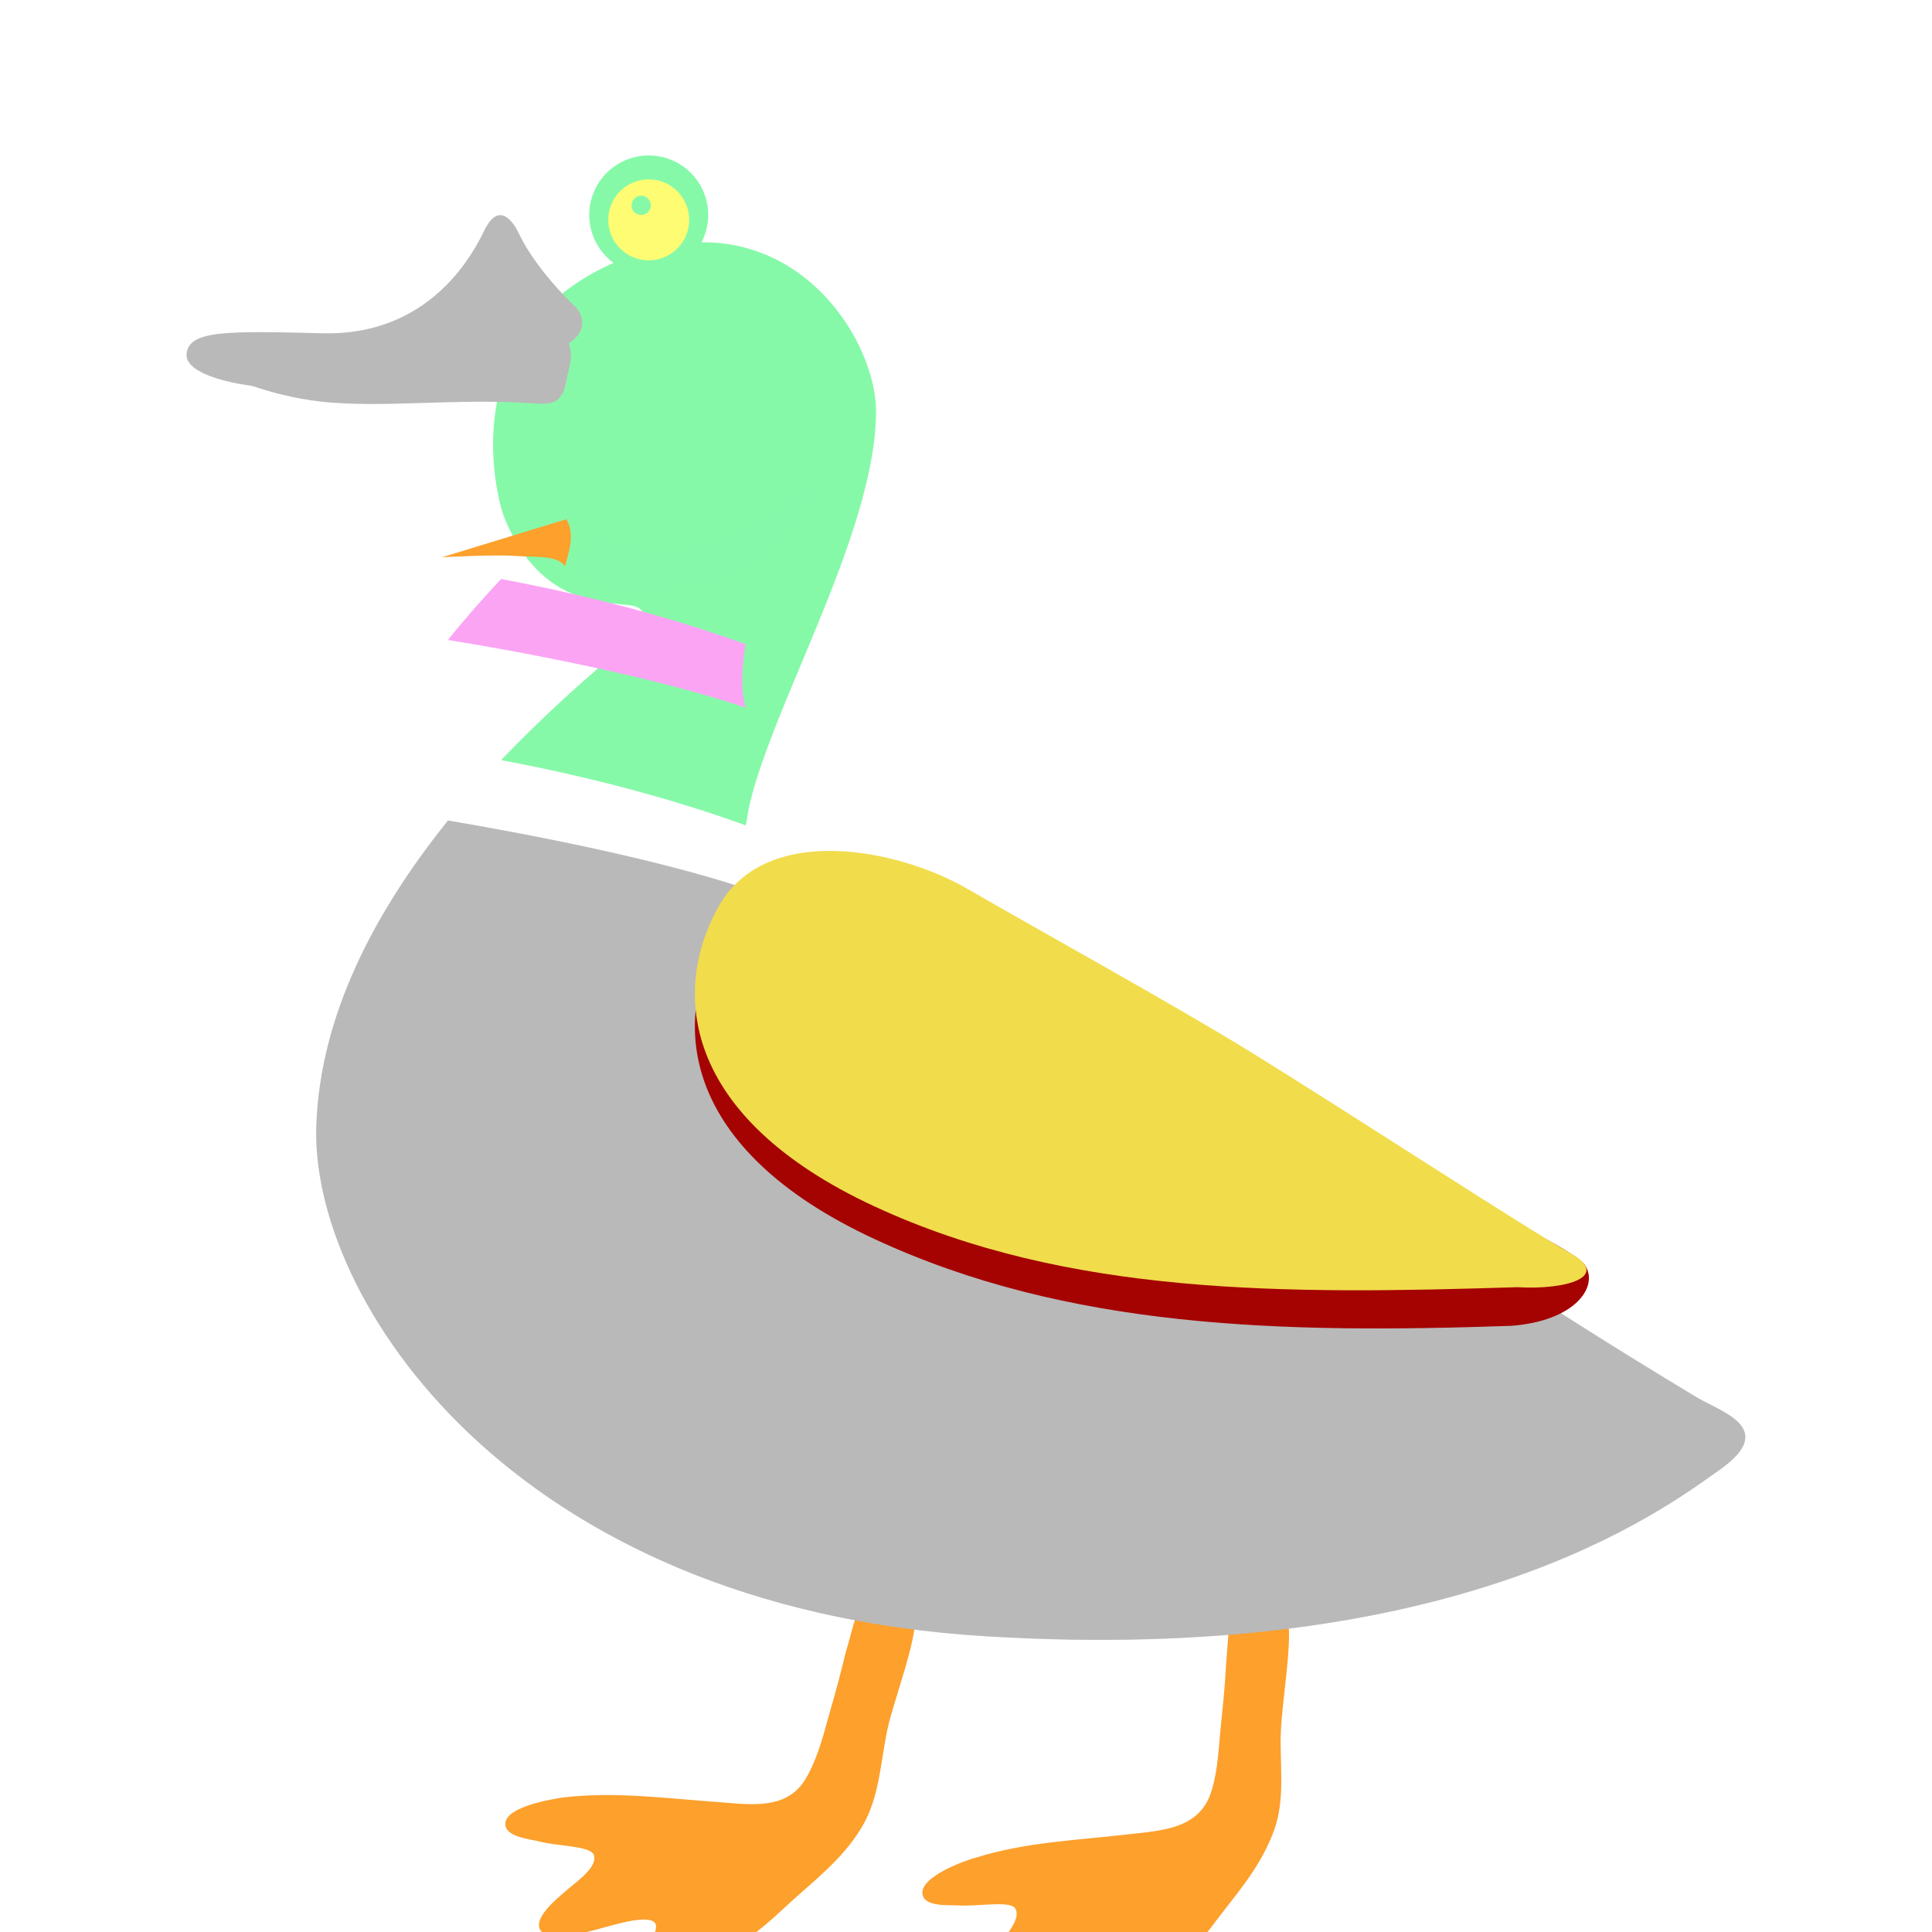 <svg id="bg_image_10" width="500" height="500" xmlns="http://www.w3.org/2000/svg" version="1.1" xmlns:xlink="http://www.w3.org/1999/xlink" xmlns:svgjs="http://svgjs.com/svgjs" class="bgs" preserveAspectRatio="xMidYMin slice"><defs id="SvgjsDefs8111"><filter id="SvgjsFilter8274"><feOffset id="SvgjsFeOffset8275" dx="0" dy="3" result="SvgjsFeOffset8275Out" in="SourceGraphic"/><feFlood id="SvgjsFeFlood8276" flood-color="#000000" flood-opacity="0.8" result="SvgjsFeFlood8276Out" in="SourceGraphic"/><feComposite id="SvgjsFeComposite8277" in="SvgjsFeFlood8276Out" in2="SourceAlpha" operator="in" result="SvgjsFeComposite8277Out"/><feGaussianBlur id="SvgjsFeGaussianBlur8278" stdDeviation="1.333 1.333" result="SvgjsFeGaussianBlur8278Out" in="SvgjsFeComposite8277Out"/><feBlend id="SvgjsFeBlend8279" in="SourceGraphic" in2="SvgjsFeGaussianBlur8278Out" mode="normal" result="SvgjsFeBlend8279Out"/></filter><filter id="SvgjsFilter8280"><feOffset id="SvgjsFeOffset8281" dx="0" dy="3" result="SvgjsFeOffset8281Out" in="SourceGraphic"/><feFlood id="SvgjsFeFlood8282" flood-color="#000000" flood-opacity="0.8" result="SvgjsFeFlood8282Out" in="SourceGraphic"/><feComposite id="SvgjsFeComposite8283" in="SvgjsFeFlood8282Out" in2="SourceAlpha" operator="in" result="SvgjsFeComposite8283Out"/><feGaussianBlur id="SvgjsFeGaussianBlur8284" stdDeviation="1.333 1.333" result="SvgjsFeGaussianBlur8284Out" in="SvgjsFeComposite8283Out"/><feBlend id="SvgjsFeBlend8285" in="SourceGraphic" in2="SvgjsFeGaussianBlur8284Out" mode="normal" result="SvgjsFeBlend8285Out"/></filter><filter id="SvgjsFilter8424"><feOffset id="SvgjsFeOffset8425" dx="0" dy="3" result="SvgjsFeOffset8425Out" in="SourceGraphic"/><feFlood id="SvgjsFeFlood8426" flood-color="#000000" flood-opacity="0.8" result="SvgjsFeFlood8426Out" in="SourceGraphic"/><feComposite id="SvgjsFeComposite8427" in="SvgjsFeFlood8426Out" in2="SourceAlpha" operator="in" result="SvgjsFeComposite8427Out"/><feGaussianBlur id="SvgjsFeGaussianBlur8428" stdDeviation="2 2" result="SvgjsFeGaussianBlur8428Out" in="SvgjsFeComposite8427Out"/><feBlend id="SvgjsFeBlend8429" in="SourceGraphic" in2="SvgjsFeGaussianBlur8428Out" mode="normal" result="SvgjsFeBlend8429Out"/></filter><filter id="SvgjsFilter8430"><feOffset id="SvgjsFeOffset8431" dx="0" dy="3" result="SvgjsFeOffset8431Out" in="SourceGraphic"/><feFlood id="SvgjsFeFlood8432" flood-color="#000000" flood-opacity="0.8" result="SvgjsFeFlood8432Out" in="SourceGraphic"/><feComposite id="SvgjsFeComposite8433" in="SvgjsFeFlood8432Out" in2="SourceAlpha" operator="in" result="SvgjsFeComposite8433Out"/><feGaussianBlur id="SvgjsFeGaussianBlur8434" stdDeviation="2 2" result="SvgjsFeGaussianBlur8434Out" in="SvgjsFeComposite8433Out"/><feBlend id="SvgjsFeBlend8435" in="SourceGraphic" in2="SvgjsFeGaussianBlur8434Out" mode="normal" result="SvgjsFeBlend8435Out"/></filter><filter id="SvgjsFilter8574"><feOffset id="SvgjsFeOffset8575" dx="0" dy="3" result="SvgjsFeOffset8575Out" in="SourceGraphic"/><feFlood id="SvgjsFeFlood8576" flood-color="#000000" flood-opacity="0.8" result="SvgjsFeFlood8576Out" in="SourceGraphic"/><feComposite id="SvgjsFeComposite8577" in="SvgjsFeFlood8576Out" in2="SourceAlpha" operator="in" result="SvgjsFeComposite8577Out"/><feGaussianBlur id="SvgjsFeGaussianBlur8578" stdDeviation="0.667 0.667" result="SvgjsFeGaussianBlur8578Out" in="SvgjsFeComposite8577Out"/><feBlend id="SvgjsFeBlend8579" in="SourceGraphic" in2="SvgjsFeGaussianBlur8578Out" mode="normal" result="SvgjsFeBlend8579Out"/></filter><filter id="SvgjsFilter8580"><feOffset id="SvgjsFeOffset8581" dx="0" dy="3" result="SvgjsFeOffset8581Out" in="SourceGraphic"/><feFlood id="SvgjsFeFlood8582" flood-color="#000000" flood-opacity="0.8" result="SvgjsFeFlood8582Out" in="SourceGraphic"/><feComposite id="SvgjsFeComposite8583" in="SvgjsFeFlood8582Out" in2="SourceAlpha" operator="in" result="SvgjsFeComposite8583Out"/><feGaussianBlur id="SvgjsFeGaussianBlur8584" stdDeviation="0.667 0.667" result="SvgjsFeGaussianBlur8584Out" in="SvgjsFeComposite8583Out"/><feBlend id="SvgjsFeBlend8585" in="SourceGraphic" in2="SvgjsFeGaussianBlur8584Out" mode="normal" result="SvgjsFeBlend8585Out"/></filter><filter id="SvgjsFilter8724"><feOffset id="SvgjsFeOffset8725" dx="0" dy="3" result="SvgjsFeOffset8725Out" in="SourceGraphic"/><feFlood id="SvgjsFeFlood8726" flood-color="#000000" flood-opacity="0.8" result="SvgjsFeFlood8726Out" in="SourceGraphic"/><feComposite id="SvgjsFeComposite8727" in="SvgjsFeFlood8726Out" in2="SourceAlpha" operator="in" result="SvgjsFeComposite8727Out"/><feGaussianBlur id="SvgjsFeGaussianBlur8728" stdDeviation="0.667 0.667" result="SvgjsFeGaussianBlur8728Out" in="SvgjsFeComposite8727Out"/><feBlend id="SvgjsFeBlend8729" in="SourceGraphic" in2="SvgjsFeGaussianBlur8728Out" mode="normal" result="SvgjsFeBlend8729Out"/></filter><filter id="SvgjsFilter8730"><feOffset id="SvgjsFeOffset8731" dx="0" dy="3" result="SvgjsFeOffset8731Out" in="SourceGraphic"/><feFlood id="SvgjsFeFlood8732" flood-color="#000000" flood-opacity="0.8" result="SvgjsFeFlood8732Out" in="SourceGraphic"/><feComposite id="SvgjsFeComposite8733" in="SvgjsFeFlood8732Out" in2="SourceAlpha" operator="in" result="SvgjsFeComposite8733Out"/><feGaussianBlur id="SvgjsFeGaussianBlur8734" stdDeviation="0.667 0.667" result="SvgjsFeGaussianBlur8734Out" in="SvgjsFeComposite8733Out"/><feBlend id="SvgjsFeBlend8735" in="SourceGraphic" in2="SvgjsFeGaussianBlur8734Out" mode="normal" result="SvgjsFeBlend8735Out"/></filter><filter id="SvgjsFilter8874"><feOffset id="SvgjsFeOffset8875" dx="0" dy="3" result="SvgjsFeOffset8875Out" in="SourceGraphic"/><feFlood id="SvgjsFeFlood8876" flood-color="#000000" flood-opacity="0.8" result="SvgjsFeFlood8876Out" in="SourceGraphic"/><feComposite id="SvgjsFeComposite8877" in="SvgjsFeFlood8876Out" in2="SourceAlpha" operator="in" result="SvgjsFeComposite8877Out"/><feGaussianBlur id="SvgjsFeGaussianBlur8878" stdDeviation="0.667 0.667" result="SvgjsFeGaussianBlur8878Out" in="SvgjsFeComposite8877Out"/><feBlend id="SvgjsFeBlend8879" in="SourceGraphic" in2="SvgjsFeGaussianBlur8878Out" mode="normal" result="SvgjsFeBlend8879Out"/></filter><filter id="SvgjsFilter8880"><feOffset id="SvgjsFeOffset8881" dx="0" dy="3" result="SvgjsFeOffset8881Out" in="SourceGraphic"/><feFlood id="SvgjsFeFlood8882" flood-color="#000000" flood-opacity="0.8" result="SvgjsFeFlood8882Out" in="SourceGraphic"/><feComposite id="SvgjsFeComposite8883" in="SvgjsFeFlood8882Out" in2="SourceAlpha" operator="in" result="SvgjsFeComposite8883Out"/><feGaussianBlur id="SvgjsFeGaussianBlur8884" stdDeviation="0.667 0.667" result="SvgjsFeGaussianBlur8884Out" in="SvgjsFeComposite8883Out"/><feBlend id="SvgjsFeBlend8885" in="SourceGraphic" in2="SvgjsFeGaussianBlur8884Out" mode="normal" result="SvgjsFeBlend8885Out"/></filter><filter id="SvgjsFilter9024"><feOffset id="SvgjsFeOffset9025" dx="0" dy="3" result="SvgjsFeOffset9025Out" in="SourceGraphic"/><feFlood id="SvgjsFeFlood9026" flood-color="#000000" flood-opacity="0.8" result="SvgjsFeFlood9026Out" in="SourceGraphic"/><feComposite id="SvgjsFeComposite9027" in="SvgjsFeFlood9026Out" in2="SourceAlpha" operator="in" result="SvgjsFeComposite9027Out"/><feGaussianBlur id="SvgjsFeGaussianBlur9028" stdDeviation="0.667 0.667" result="SvgjsFeGaussianBlur9028Out" in="SvgjsFeComposite9027Out"/><feBlend id="SvgjsFeBlend9029" in="SourceGraphic" in2="SvgjsFeGaussianBlur9028Out" mode="normal" result="SvgjsFeBlend9029Out"/></filter><filter id="SvgjsFilter9030"><feOffset id="SvgjsFeOffset9031" dx="0" dy="3" result="SvgjsFeOffset9031Out" in="SourceGraphic"/><feFlood id="SvgjsFeFlood9032" flood-color="#000000" flood-opacity="0.8" result="SvgjsFeFlood9032Out" in="SourceGraphic"/><feComposite id="SvgjsFeComposite9033" in="SvgjsFeFlood9032Out" in2="SourceAlpha" operator="in" result="SvgjsFeComposite9033Out"/><feGaussianBlur id="SvgjsFeGaussianBlur9034" stdDeviation="0.667 0.667" result="SvgjsFeGaussianBlur9034Out" in="SvgjsFeComposite9033Out"/><feBlend id="SvgjsFeBlend9035" in="SourceGraphic" in2="SvgjsFeGaussianBlur9034Out" mode="normal" result="SvgjsFeBlend9035Out"/></filter><filter id="SvgjsFilter9174"><feOffset id="SvgjsFeOffset9175" dx="0" dy="3" result="SvgjsFeOffset9175Out" in="SourceGraphic"/><feFlood id="SvgjsFeFlood9176" flood-color="#000000" flood-opacity="0.8" result="SvgjsFeFlood9176Out" in="SourceGraphic"/><feComposite id="SvgjsFeComposite9177" in="SvgjsFeFlood9176Out" in2="SourceAlpha" operator="in" result="SvgjsFeComposite9177Out"/><feGaussianBlur id="SvgjsFeGaussianBlur9178" stdDeviation="0.667 0.667" result="SvgjsFeGaussianBlur9178Out" in="SvgjsFeComposite9177Out"/><feBlend id="SvgjsFeBlend9179" in="SourceGraphic" in2="SvgjsFeGaussianBlur9178Out" mode="normal" result="SvgjsFeBlend9179Out"/></filter><filter id="SvgjsFilter9180"><feOffset id="SvgjsFeOffset9181" dx="0" dy="3" result="SvgjsFeOffset9181Out" in="SourceGraphic"/><feFlood id="SvgjsFeFlood9182" flood-color="#000000" flood-opacity="0.8" result="SvgjsFeFlood9182Out" in="SourceGraphic"/><feComposite id="SvgjsFeComposite9183" in="SvgjsFeFlood9182Out" in2="SourceAlpha" operator="in" result="SvgjsFeComposite9183Out"/><feGaussianBlur id="SvgjsFeGaussianBlur9184" stdDeviation="0.667 0.667" result="SvgjsFeGaussianBlur9184Out" in="SvgjsFeComposite9183Out"/><feBlend id="SvgjsFeBlend9185" in="SourceGraphic" in2="SvgjsFeGaussianBlur9184Out" mode="normal" result="SvgjsFeBlend9185Out"/></filter><filter id="SvgjsFilter9324"><feOffset id="SvgjsFeOffset9325" dx="0" dy="3" result="SvgjsFeOffset9325Out" in="SourceGraphic"/><feFlood id="SvgjsFeFlood9326" flood-color="#000000" flood-opacity="0.8" result="SvgjsFeFlood9326Out" in="SourceGraphic"/><feComposite id="SvgjsFeComposite9327" in="SvgjsFeFlood9326Out" in2="SourceAlpha" operator="in" result="SvgjsFeComposite9327Out"/><feGaussianBlur id="SvgjsFeGaussianBlur9328" stdDeviation="0.667 0.667" result="SvgjsFeGaussianBlur9328Out" in="SvgjsFeComposite9327Out"/><feBlend id="SvgjsFeBlend9329" in="SourceGraphic" in2="SvgjsFeGaussianBlur9328Out" mode="normal" result="SvgjsFeBlend9329Out"/></filter><filter id="SvgjsFilter9330"><feOffset id="SvgjsFeOffset9331" dx="0" dy="3" result="SvgjsFeOffset9331Out" in="SourceGraphic"/><feFlood id="SvgjsFeFlood9332" flood-color="#000000" flood-opacity="0.8" result="SvgjsFeFlood9332Out" in="SourceGraphic"/><feComposite id="SvgjsFeComposite9333" in="SvgjsFeFlood9332Out" in2="SourceAlpha" operator="in" result="SvgjsFeComposite9333Out"/><feGaussianBlur id="SvgjsFeGaussianBlur9334" stdDeviation="0.667 0.667" result="SvgjsFeGaussianBlur9334Out" in="SvgjsFeComposite9333Out"/><feBlend id="SvgjsFeBlend9335" in="SourceGraphic" in2="SvgjsFeGaussianBlur9334Out" mode="normal" result="SvgjsFeBlend9335Out"/></filter><filter id="SvgjsFilter9474"><feOffset id="SvgjsFeOffset9475" dx="0" dy="3" result="SvgjsFeOffset9475Out" in="SourceGraphic"/><feFlood id="SvgjsFeFlood9476" flood-color="#000000" flood-opacity="0.8" result="SvgjsFeFlood9476Out" in="SourceGraphic"/><feComposite id="SvgjsFeComposite9477" in="SvgjsFeFlood9476Out" in2="SourceAlpha" operator="in" result="SvgjsFeComposite9477Out"/><feGaussianBlur id="SvgjsFeGaussianBlur9478" stdDeviation="0.327 0.327" result="SvgjsFeGaussianBlur9478Out" in="SvgjsFeComposite9477Out"/><feBlend id="SvgjsFeBlend9479" in="SourceGraphic" in2="SvgjsFeGaussianBlur9478Out" mode="normal" result="SvgjsFeBlend9479Out"/></filter><filter id="SvgjsFilter9480"><feOffset id="SvgjsFeOffset9481" dx="0" dy="3" result="SvgjsFeOffset9481Out" in="SourceGraphic"/><feFlood id="SvgjsFeFlood9482" flood-color="#000000" flood-opacity="0.8" result="SvgjsFeFlood9482Out" in="SourceGraphic"/><feComposite id="SvgjsFeComposite9483" in="SvgjsFeFlood9482Out" in2="SourceAlpha" operator="in" result="SvgjsFeComposite9483Out"/><feGaussianBlur id="SvgjsFeGaussianBlur9484" stdDeviation="0.327 0.327" result="SvgjsFeGaussianBlur9484Out" in="SvgjsFeComposite9483Out"/><feBlend id="SvgjsFeBlend9485" in="SourceGraphic" in2="SvgjsFeGaussianBlur9484Out" mode="normal" result="SvgjsFeBlend9485Out"/></filter><filter id="SvgjsFilter9624"><feOffset id="SvgjsFeOffset9625" dx="0" dy="3" result="SvgjsFeOffset9625Out" in="SourceGraphic"/><feFlood id="SvgjsFeFlood9626" flood-color="#000000" flood-opacity="0.8" result="SvgjsFeFlood9626Out" in="SourceGraphic"/><feComposite id="SvgjsFeComposite9627" in="SvgjsFeFlood9626Out" in2="SourceAlpha" operator="in" result="SvgjsFeComposite9627Out"/><feGaussianBlur id="SvgjsFeGaussianBlur9628" stdDeviation="0.327 0.327" result="SvgjsFeGaussianBlur9628Out" in="SvgjsFeComposite9627Out"/><feBlend id="SvgjsFeBlend9629" in="SourceGraphic" in2="SvgjsFeGaussianBlur9628Out" mode="normal" result="SvgjsFeBlend9629Out"/></filter><filter id="SvgjsFilter9630"><feOffset id="SvgjsFeOffset9631" dx="0" dy="3" result="SvgjsFeOffset9631Out" in="SourceGraphic"/><feFlood id="SvgjsFeFlood9632" flood-color="#000000" flood-opacity="0.8" result="SvgjsFeFlood9632Out" in="SourceGraphic"/><feComposite id="SvgjsFeComposite9633" in="SvgjsFeFlood9632Out" in2="SourceAlpha" operator="in" result="SvgjsFeComposite9633Out"/><feGaussianBlur id="SvgjsFeGaussianBlur9634" stdDeviation="0.327 0.327" result="SvgjsFeGaussianBlur9634Out" in="SvgjsFeComposite9633Out"/><feBlend id="SvgjsFeBlend9635" in="SourceGraphic" in2="SvgjsFeGaussianBlur9634Out" mode="normal" result="SvgjsFeBlend9635Out"/></filter><filter id="SvgjsFilter9774"><feOffset id="SvgjsFeOffset9775" dx="0" dy="3" result="SvgjsFeOffset9775Out" in="SourceGraphic"/><feFlood id="SvgjsFeFlood9776" flood-color="#000000" flood-opacity="0.8" result="SvgjsFeFlood9776Out" in="SourceGraphic"/><feComposite id="SvgjsFeComposite9777" in="SvgjsFeFlood9776Out" in2="SourceAlpha" operator="in" result="SvgjsFeComposite9777Out"/><feGaussianBlur id="SvgjsFeGaussianBlur9778" stdDeviation="0.327 0.327" result="SvgjsFeGaussianBlur9778Out" in="SvgjsFeComposite9777Out"/><feBlend id="SvgjsFeBlend9779" in="SourceGraphic" in2="SvgjsFeGaussianBlur9778Out" mode="normal" result="SvgjsFeBlend9779Out"/></filter><filter id="SvgjsFilter9780"><feOffset id="SvgjsFeOffset9781" dx="0" dy="3" result="SvgjsFeOffset9781Out" in="SourceGraphic"/><feFlood id="SvgjsFeFlood9782" flood-color="#000000" flood-opacity="0.8" result="SvgjsFeFlood9782Out" in="SourceGraphic"/><feComposite id="SvgjsFeComposite9783" in="SvgjsFeFlood9782Out" in2="SourceAlpha" operator="in" result="SvgjsFeComposite9783Out"/><feGaussianBlur id="SvgjsFeGaussianBlur9784" stdDeviation="0.327 0.327" result="SvgjsFeGaussianBlur9784Out" in="SvgjsFeComposite9783Out"/><feBlend id="SvgjsFeBlend9785" in="SourceGraphic" in2="SvgjsFeGaussianBlur9784Out" mode="normal" result="SvgjsFeBlend9785Out"/></filter></defs><rect id="rect_image_10" width="100%" height="100%" fill="none"/><svg id="variation_10" preserveAspectRatio="xMidYMin meet" viewBox="0 0 32 32" data-uid="10" data-keyword="variation_10" data-complex="true" style="overflow: visible;"><path id="10_l_1" d="M14.01 24.36C13.89 24.85 13.85 24.99 13.71 25.48C13.62 25.81 13.52 26.17 13.34 26.47C13.03 26.98 12.44 26.89 11.92 26.85C11.06 26.79 10.2 26.67 9.34 26.77C9.21 26.79 8.37 26.91 8.37 27.21C8.37 27.43 8.78 27.46 8.93 27.5C9.23 27.58 9.74 27.57 9.83 27.71C9.91 27.89 9.64 28.1 9.43 28.27C9.31 28.38 8.84 28.73 8.94 28.95C9.05 29.18 9.59 29.03 9.76 28.99C10.06 28.92 10.56 28.74 10.79 28.81C11.13 28.93 10.22 29.72 10.42 29.87C10.67 30.06 11.31 29.81 11.5 29.69C12.28 29.19 12.5 29.06 12.98 28.61C13.45 28.17 13.94 27.82 14.27 27.27C14.59 26.74 14.58 26.13 14.72 25.55C14.88 24.93 15.32 23.77 15.08 23.73C14.79 23.67 14.35 23.6 14.26 23.66C14.16 23.72 14.11 24.04 14.01 24.36ZM20.31 24.54C20.28 25.05 20.26 25.19 20.21 25.7C20.18 26.04 20.16 26.41 20.04 26.74C19.82 27.3 19.22 27.32 18.71 27.38C17.85 27.48 16.98 27.51 16.16 27.77C16.03 27.8 15.22 28.08 15.28 28.38C15.32 28.59 15.73 28.55 15.88 28.56C16.19 28.58 16.7 28.48 16.81 28.6C16.92 28.76 16.7 29.02 16.52 29.23C16.41 29.36 16.03 29.79 16.16 29.99C16.31 30.19 16.82 29.95 16.98 29.88C17.26 29.75 17.71 29.49 17.96 29.51C18.31 29.57 17.56 30.51 17.78 30.62C18.06 30.76 18.65 30.4 18.81 30.25C19.49 29.62 19.67 29.44 20.07 28.91C20.45 28.4 20.86 27.96 21.09 27.35C21.31 26.78 21.18 26.18 21.22 25.59C21.26 24.95 21.48 23.73 21.24 23.73C20.94 23.72 20.5 23.73 20.41 23.81C20.34 23.89 20.34 24.21 20.31 24.54Z " data-color-original="#fe9040" fill="#fda02c" class="fe9040" stroke-dasharray="0" stroke-width="0" stroke="#000000" stroke-opacity="0.6" filter="url(#SvgjsFilter9774)"/><path id="10_l_2" d="M15.08 23.73C14.79 23.67 14.35 23.6 14.26 23.66S14.11 24.04 14.01 24.36L13.99 24.47C14.24 24.47 14.49 24.49 14.7 24.64C14.8 24.71 14.87 24.81 14.9 24.94C15.07 24.37 15.25 23.76 15.08 23.73ZM20.97 24.8C21.1 24.85 21.2 24.96 21.27 25.07C21.34 24.45 21.43 23.72 21.24 23.73C20.95 23.72 20.5 23.73 20.42 23.81S20.34 24.21 20.31 24.54L20.29 24.74C20.54 24.72 20.81 24.74 20.97 24.8Z " data-color-original="#a7300f" fill="#fffff8" class="a7300f"/><path id="10_l_3" d="M12.39 10.45C12.72 8.79 14.49 5.87 14.51 3.84C14.53 2.54 12.94 0.11 10.15 1.36S8.33 5.51 8.33 5.51C8.88 6.96 9.9 6.97 10.4 7.02S10.58 7.5 10.24 7.79A22.71 22.71 0 0 0 8.3 9.59C9.21 9.76 10.78 10.1 12.35 10.67C12.37 10.6 12.38 10.53 12.39 10.45Z " data-color-original="#727f48" fill="#86f9a9" class="727f48" stroke-dasharray="0" stroke-width="0" stroke="#000000" stroke-opacity="0.6" filter="url(#SvgjsFilter9474)"/><path id="10_l_4" d="M3.75 6.22S4.52 6.6 5.51 6.67S7.48 6.61 8.65 6.67C9.05 6.69 9.3 6.77 9.38 6.31C9.44 5.99 9.52 5.88 9.38 5.59Z " data-color-original="#ffc148" fill="#b9b9b9" class="ffc148"/><path id="10_l_5" d="M11.73 3.56A0.98 0.98 0 1 1 9.76 3.56A0.98 0.98 0 0 1 11.73 3.56Z " data-color-original="#ffffff" fill="#86f9a9" class="ffffff"/><path id="10_l_6" d="M11.41 3.56A0.67 0.67 0 1 1 10.08 3.56A0.67 0.67 0 0 1 11.41 3.56Z " data-color-original="#333333" fill="#fdfc72" class="333333"/><path id="10_l_7" d="M10.78 3.4C10.78 3.49 10.71 3.56 10.62 3.56S10.46 3.49 10.46 3.4C10.46 3.32 10.53 3.24 10.62 3.24S10.78 3.32 10.78 3.4Z " data-color-original="#ffffff" fill="#86f9a9" class="ffffff"/><path id="10_l_8" d="M28.13 20.16C25.16 18.4 21.88 16.09 20.73 15.3C17 12.52 14.39 12.21 13.51 12.24C12.95 12.26 12.51 12.2 12.36 11.72C10.8 11.2 8.6 10.79 7.42 10.59C6.15 12.17 5.31 13.86 5.24 15.61C5.11 18.46 8.42 23.61 16.3 24.1S27.55 22 28.49 21.34C29.43 20.67 28.55 20.4 28.13 20.16Z " data-color-original="#7d7d7d" fill="#b9b9b9" class="7d7d7d" stroke-dasharray="0" stroke-width="0" stroke="#000000" stroke-opacity="0.6" filter="url(#SvgjsFilter9624)"/><path id="10_l_9" d="M28.13 20.16C27.85 19.99 26.16 18.94 25.88 18.77C25.86 18.78 26.92 19.93 25.77 20.61C25.57 20.73 21.27 22.83 14.84 22.44C11.22 22.23 8.55 21.05 6.72 19.57C8.38 21.77 11.49 23.8 16.3 24.1C24.19 24.59 27.55 22.01 28.49 21.34S28.55 20.4 28.13 20.16Z " data-color-original="#7d7d7d" fill="#b9b9b9" class="7d7d7d" opacity=".6" stroke-dasharray="0" stroke-width="0" stroke="#000000" stroke-opacity="0.6" filter="url(#SvgjsFilter9630)"/><path id="10_l_10" d="M12.35 10.67C10.78 10.1 9.21 9.76 8.3 9.59C7.99 9.92 7.69 10.26 7.42 10.6C8.6 10.79 10.8 11.2 12.35 11.72C12.28 11.48 12.27 11.15 12.35 10.67Z " data-color-original="#fef3cd" fill="#fba4f4" class="fef3cd"/><path id="10_l_11" d="M8.56 6.21C8.93 6.23 9.23 6.2 9.36 6.38C9.42 6.14 9.53 5.84 9.38 5.6L7.32 6.23C7.32 6.23 8.24 6.18 8.56 6.21Z " data-color-original="#fe9040" fill="#fda02c" class="fe9040" stroke-dasharray="0" stroke-width="0" stroke="#000000" stroke-opacity="0.6" filter="url(#SvgjsFilter9780)"/><path id="10_l_12" d="M8.61 3.9S8.32 3.2 8.02 3.82C7.73 4.43 6.97 5.56 5.35 5.52C3.73 5.48 3.12 5.47 3.09 5.87C3.06 6.28 4.36 6.51 5.34 6.42S8.11 6.25 9.25 5.77C9.77 5.56 9.68 5.23 9.52 5.07C9.35 4.92 8.85 4.39 8.61 3.9Z " data-color-original="#ffc148" fill="#b9b9b9" class="ffc148"/><path id="10_l_13" d="M16.02 15.26C14.9 14.61 12.71 14.16 11.91 15.54C11.12 16.93 11.27 19.03 14.48 20.52C17.68 22.01 21.23 22.09 25.03 21.96C26.09 21.88 26.49 21.31 26.25 20.95C26 20.58 22.36 18.98 20.74 17.98C19.49 17.2 17.07 15.88 16.02 15.26Z " data-color-original="#885c52" fill="#a50202" class="885c52"/><path id="10_l_14" d="M16.02 14.72C14.9 14.07 12.71 13.61 11.91 15C11.12 16.39 11.27 18.49 14.48 19.98S21.32 21.44 25.13 21.32C25.95 21.37 26.7 21.14 26 20.75S22.36 18.44 20.74 17.44C19.48 16.66 17.07 15.33 16.02 14.72Z " data-color-original="#bb917a" fill="#f1dc4c" class="bb917a"/><path id="10_l_15" d="M9.7 6.01C9.65 6.2 9.54 6.39 9.68 6.57C9.85 6.8 10.56 6.77 10.8 6.76C11.87 6.73 12.53 6.44 13.13 5.71C13.36 5.42 13.51 5.16 13.42 5.05C13.29 4.88 12.76 5.69 11.95 5.94C11.61 6.04 10.87 6.17 10.37 6.05C10.17 6 9.76 5.81 9.7 6.02Z " data-color-original="#727f48" fill="#86f9a9" class="727f48" opacity=".6" stroke-dasharray="0" stroke-width="0" stroke="#000000" stroke-opacity="0.6" filter="url(#SvgjsFilter9480)"/></svg></svg>